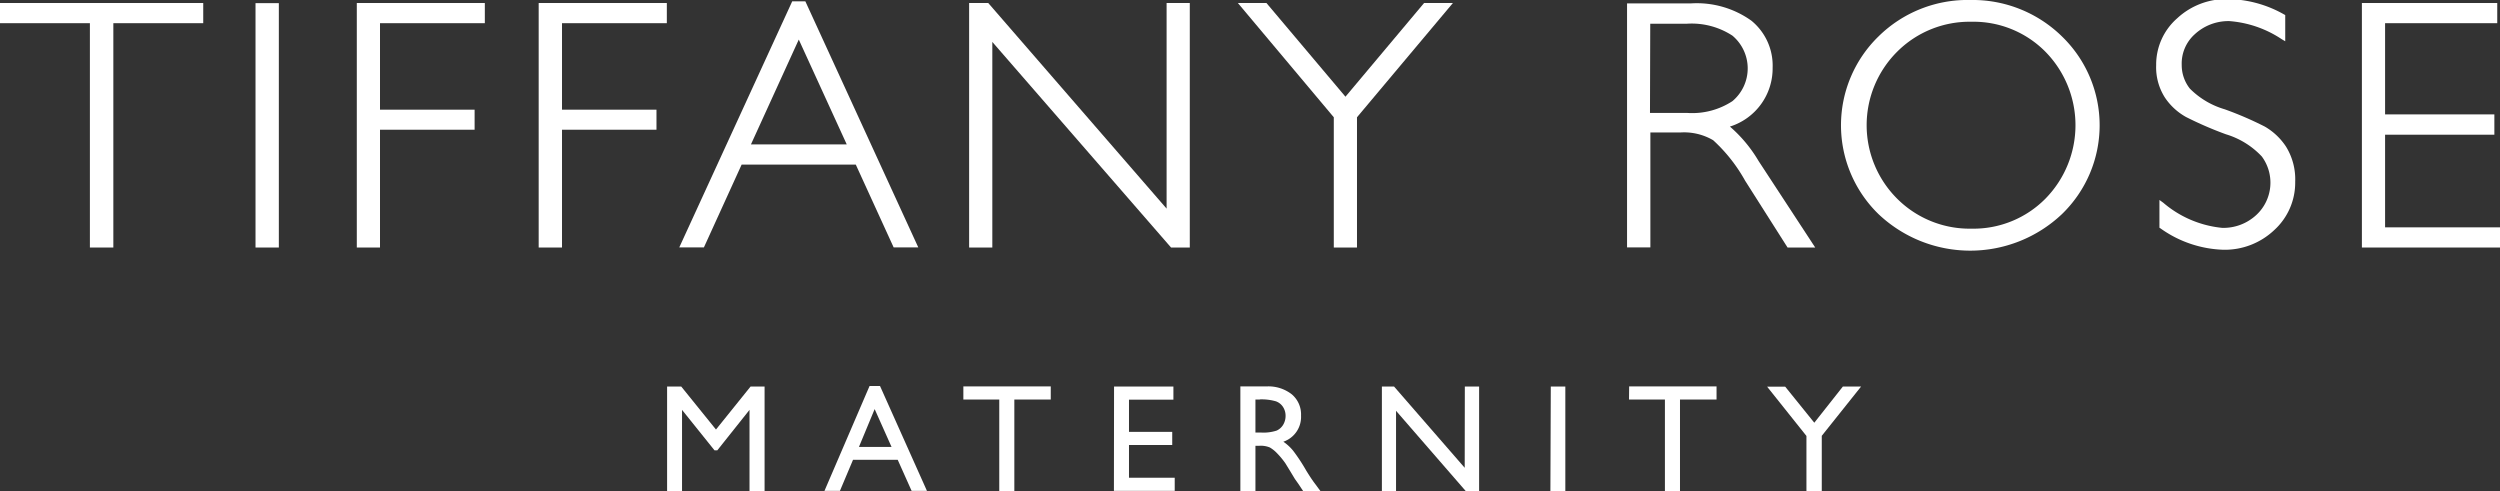 <svg id="Layer_1" data-name="Layer 1" xmlns="http://www.w3.org/2000/svg" viewBox="0 0 190.79 37.49"><rect x="0" y="0" width="190.79" height="37.49" fill="#333333" stroke="none"/><defs><style>.cls-1{fill:#fff;}</style></defs><title>TR_logo_mobile</title><path class="cls-1" d="M194.82,86.84h1.07v8h-1.15V88.62l-2.46,3.09h-.21l-2.48-3.09v6.22h-1.14v-8h1.08l2.65,3.28Z" transform="translate(-137.54 -57.34)"/><path class="cls-1" d="M203.9,86.8h.8l3.58,8h-1.17l-1.06-2.37h-3.41l-1,2.37h-1.18Zm1.68,4.65-1.29-2.89-1.2,2.89Z" transform="translate(-137.54 -57.34)"/><path class="cls-1" d="M211.06,86.83h6.67v1h-2.78v7H213.8v-7h-2.74Z" transform="translate(-137.54 -57.34)"/><path class="cls-1" d="M222.56,86.84h4.53v1H223.7V90.3H227v1H223.7V93.8h3.49v1h-4.64Z" transform="translate(-137.54 -57.34)"/><path class="cls-1" d="M232.2,94.83v-8h2a2.89,2.89,0,0,1,1.92.6,2,2,0,0,1,.71,1.62,2,2,0,0,1-1.35,2,3.55,3.55,0,0,1,.75.69,13.8,13.8,0,0,1,1,1.52q.42.68.67,1l.42.57H237l-.35-.53-.07-.1-.22-.31-.35-.58-.38-.62a6.14,6.14,0,0,0-.65-.78,2.47,2.47,0,0,0-.53-.42,1.8,1.8,0,0,0-.8-.13h-.3v3.48Zm1.49-7h-.34v2.52h.43a3.23,3.23,0,0,0,1.19-.15,1.12,1.12,0,0,0,.5-.45,1.31,1.31,0,0,0,.18-.68,1.22,1.22,0,0,0-.2-.68,1.07,1.07,0,0,0-.56-.43A4,4,0,0,0,233.68,87.82Z" transform="translate(-137.54 -57.34)"/><path class="cls-1" d="M249.33,86.84h1.09v8h-1l-5.34-6.15v6.15H243v-8h.93l5.39,6.2Z" transform="translate(-137.54 -57.34)"/><path class="cls-1" d="M255.89,86.84H257v8h-1.14Z" transform="translate(-137.54 -57.34)"/><path class="cls-1" d="M261.87,86.83h6.67v1h-2.79v7h-1.15v-7h-2.74Z" transform="translate(-137.54 -57.34)"/><path class="cls-1" d="M278.18,86.84h1.39l-3,3.76v4.23h-1.17V90.61l-3-3.76h1.38L276,89.6Z" transform="translate(-137.54 -57.34)"/><polygon class="cls-1" points="0 1.77 6.86 1.77 6.86 18.89 8.65 18.89 8.65 1.77 15.51 1.77 15.51 0.23 0 0.23 0 1.77"/><rect class="cls-1" x="19.5" y="0.24" width="1.78" height="18.65"/><polygon class="cls-1" points="27.23 18.89 29 18.89 29 9.9 36.22 9.9 36.22 8.37 29 8.37 29 1.77 37 1.77 37 0.23 27.23 0.23 27.23 18.89"/><polygon class="cls-1" points="41.11 18.89 42.89 18.89 42.89 9.9 50.1 9.9 50.1 8.37 42.89 8.37 42.89 1.77 50.89 1.77 50.89 0.23 41.11 0.23 41.11 18.89"/><path class="cls-1" d="M198,57.44l-8.62,18.78h1.88l2.88-6.32h8.71l2.89,6.32h1.88L199,57.44Zm-3.15,10.92,3.65-8,3.66,8Z" transform="translate(-137.54 -57.34)"/><polygon class="cls-1" points="89.03 15.92 75.42 0.23 73.96 0.23 73.96 18.89 75.73 18.89 75.73 3.2 89.37 18.89 90.8 18.89 90.8 0.23 89.03 0.23 89.03 15.92"/><polygon class="cls-1" points="102.68 7.38 96.65 0.23 94.47 0.23 101.79 8.95 101.79 18.89 103.56 18.89 103.56 8.95 110.88 0.23 108.68 0.23 102.68 7.38"/><path class="cls-1" d="M269.56,67a4.65,4.65,0,0,0,3.26-4.49,4.42,4.42,0,0,0-1.62-3.59,7.16,7.16,0,0,0-4.62-1.32h-4.87V76.22h1.78V67.45h2.29a4.39,4.39,0,0,1,2.5.59,12.19,12.19,0,0,1,2.44,3.09l3.24,5.1h2.11l-4.32-6.6A10.56,10.56,0,0,0,269.56,67Zm-6.08-7.85h2.8a5.69,5.69,0,0,1,3.47.91,3.26,3.26,0,0,1,0,5,5.6,5.6,0,0,1-3.43.9h-2.86Z" transform="translate(-137.54 -57.34)"/><path class="cls-1" d="M287.9,57.34a9.67,9.67,0,0,0-7,2.78,9.46,9.46,0,0,0,0,13.56,10.18,10.18,0,0,0,14,0,9.43,9.43,0,0,0,0-13.56A9.74,9.74,0,0,0,287.9,57.34ZM288,74.79a7.82,7.82,0,0,1-5.68-2.29,7.92,7.92,0,0,1,0-11.21A7.82,7.82,0,0,1,288,59a7.72,7.72,0,0,1,5.64,2.29,8,8,0,0,1,0,11.21A7.72,7.72,0,0,1,288,74.79Z" transform="translate(-137.54 -57.34)"/><path class="cls-1" d="M310.38,67a26.25,26.25,0,0,0-3.06-1.32,6.2,6.2,0,0,1-2.66-1.58,2.89,2.89,0,0,1-.62-1.8,3,3,0,0,1,1-2.35,3.79,3.79,0,0,1,2.63-1,8.34,8.34,0,0,1,4,1.38l.27.16v-2l-.09-.05a8.91,8.91,0,0,0-4.32-1.17,5.5,5.5,0,0,0-3.84,1.47,4.69,4.69,0,0,0-1.6,3.57,4.29,4.29,0,0,0,.67,2.48,4.67,4.67,0,0,0,1.61,1.48,28.09,28.09,0,0,0,3.05,1.32,6.2,6.2,0,0,1,2.73,1.69,3.36,3.36,0,0,1-.4,4.45,3.69,3.69,0,0,1-2.62,1,8.13,8.13,0,0,1-4.5-1.92l-.29-.21v2.12l.08.05a8.7,8.7,0,0,0,4.79,1.63,5.49,5.49,0,0,0,3.89-1.5,4.89,4.89,0,0,0,1.6-3.69,4.74,4.74,0,0,0-.7-2.68A4.84,4.84,0,0,0,310.38,67Z" transform="translate(-137.54 -57.34)"/><polygon class="cls-1" points="182.02 17.35 182.02 10.28 190.36 10.28 190.36 8.73 182.02 8.73 182.02 1.77 190.58 1.77 190.58 0.23 180.25 0.23 180.25 18.89 190.79 18.89 190.79 17.35 182.02 17.35"/></svg>